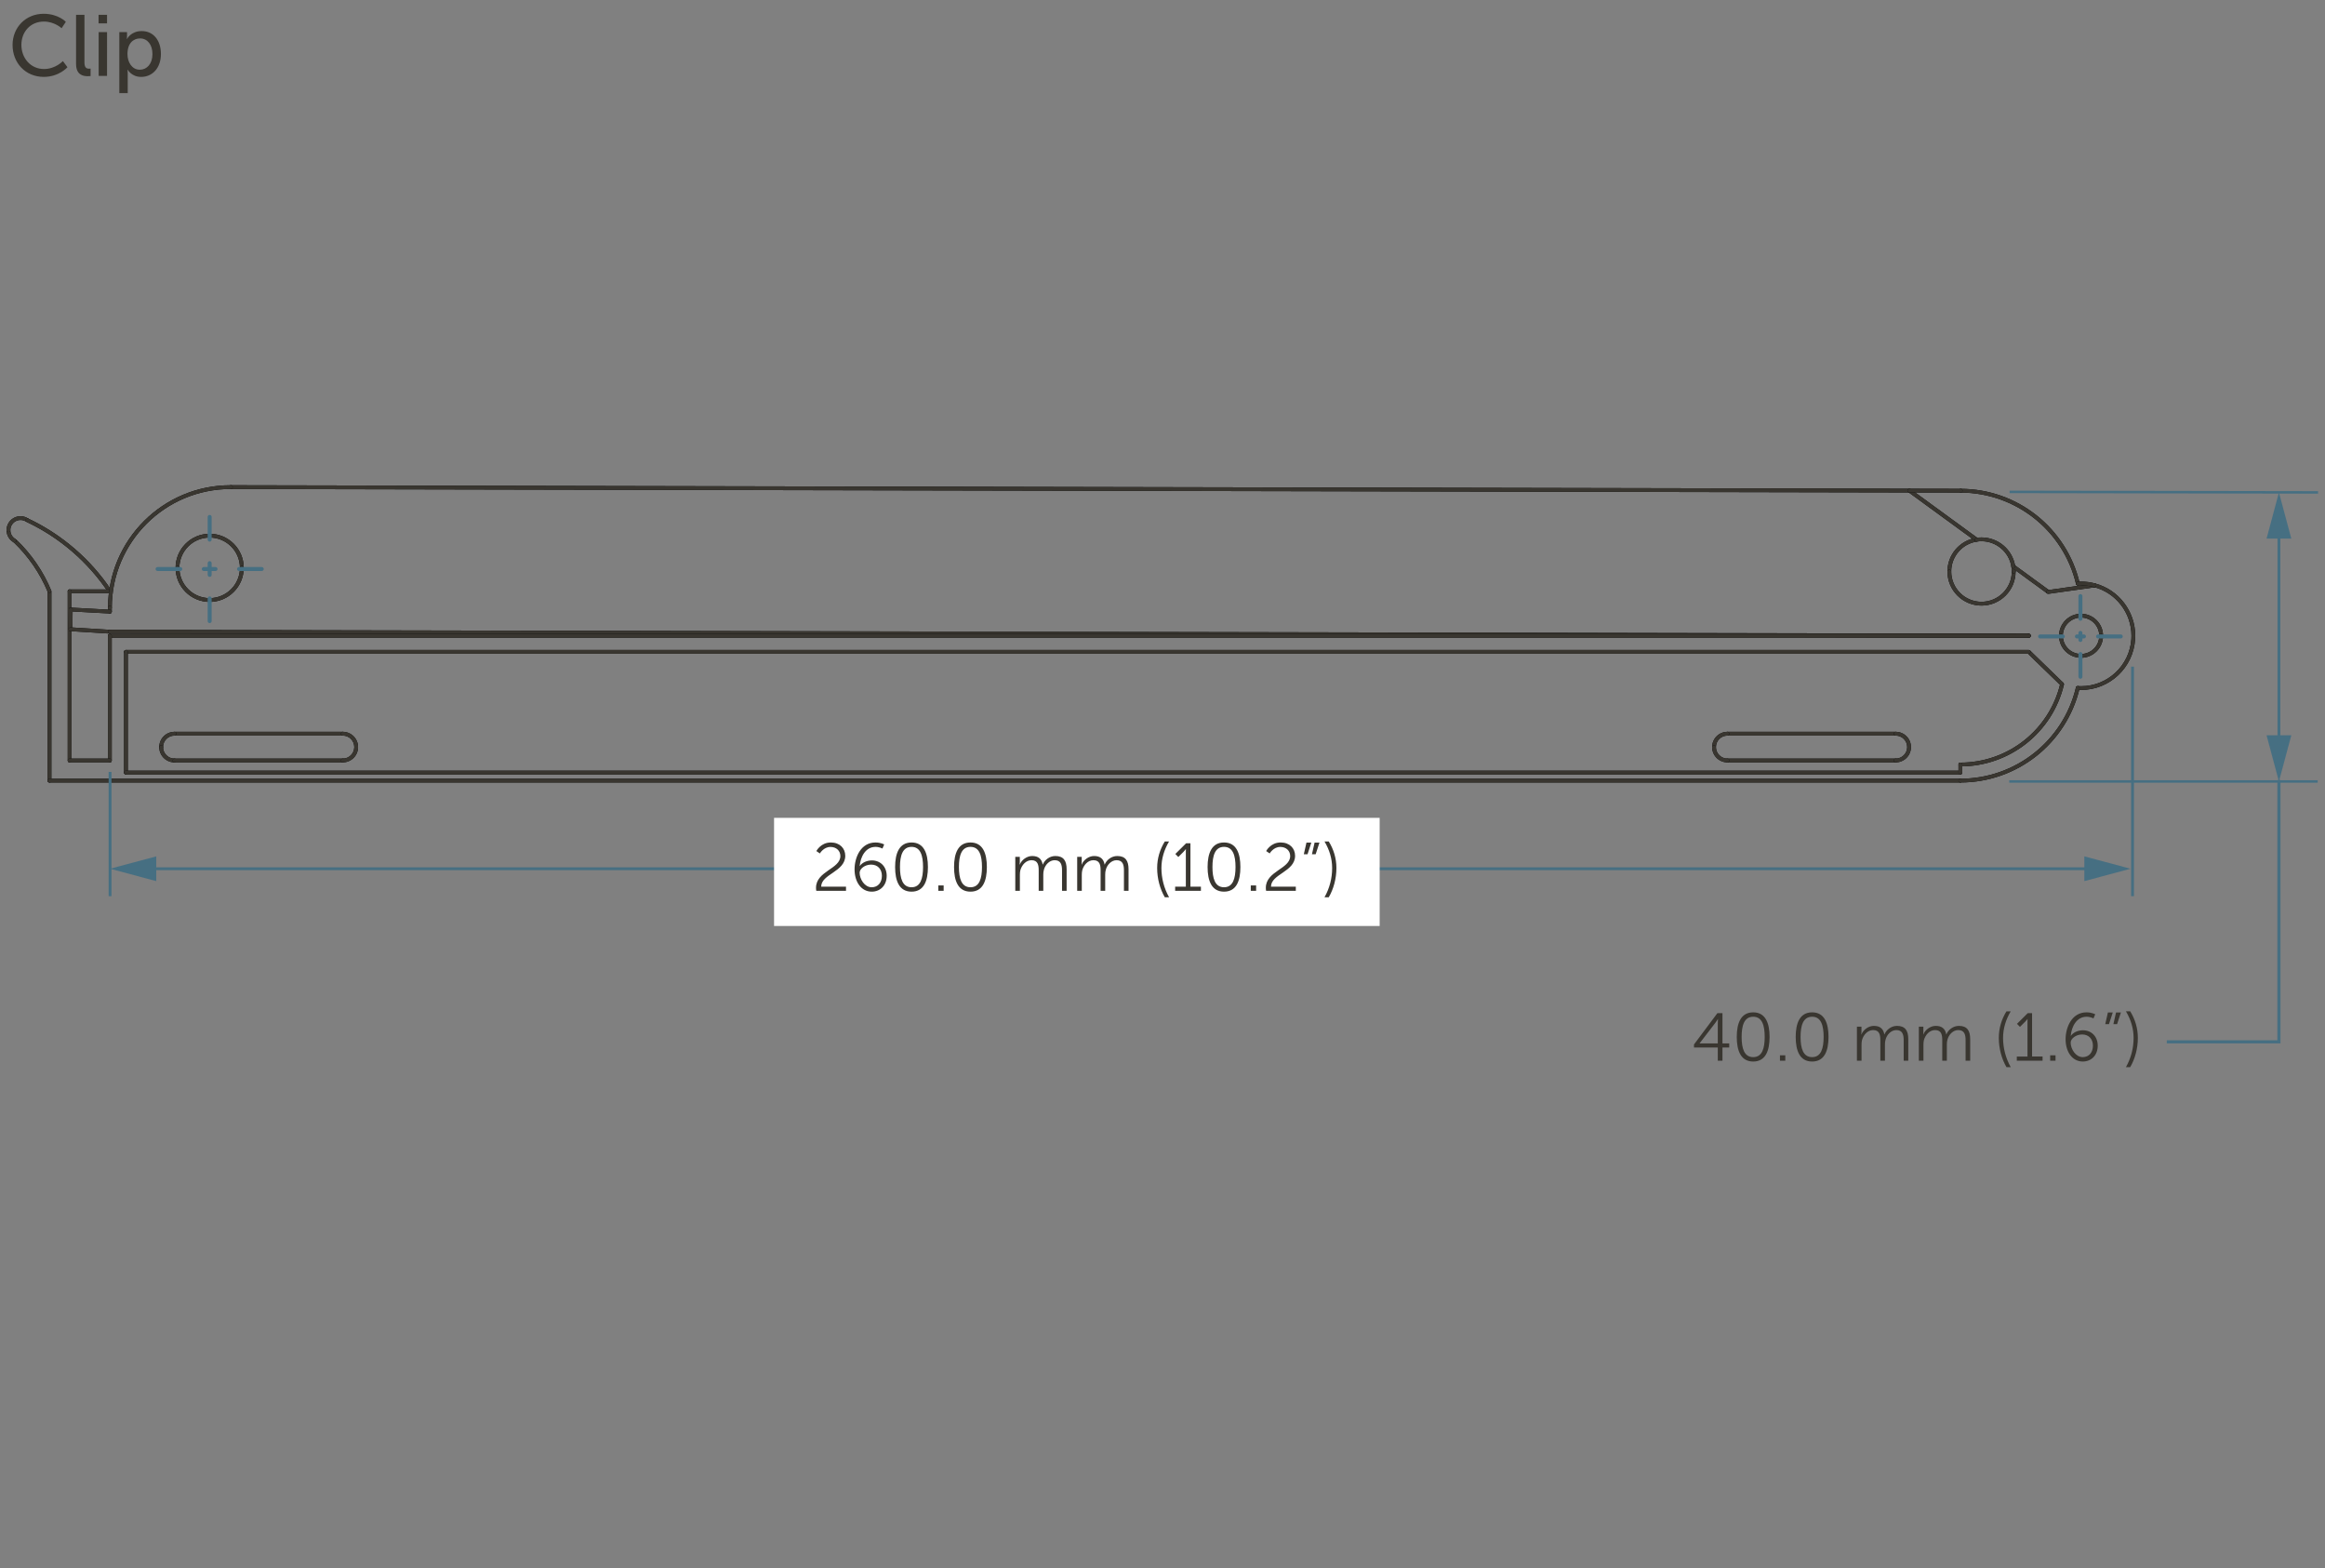 <?xml version="1.0" encoding="UTF-8"?>
<svg xmlns="http://www.w3.org/2000/svg" viewBox="0 0 215 145">
  <rect x="0" y="0" width="215" height="145" fill="#808080" stroke="none"/>
  <defs>
    <style>
      .cls-1 {
        fill: none;
      }

      .cls-2 {
        fill: #fff;
      }

      .cls-3 {
        fill: #466f82;
      }

      .cls-4 {
        fill: #393630;
      }
    </style>
  </defs>
  <g id="dims">
    <g>
      <path d="m182.763,49.733c-1.54.234-2.678,1.558-2.678,3.115,0,.097.078.175.175.175s.175-.078.175-.175c0-1.384,1.012-2.561,2.38-2.769.096-.015.161-.104.147-.199-.015-.096-.104-.161-.199-.147h0Z"/>
      <path class="cls-4" d="m182.763,49.733c-1.54.234-2.678,1.558-2.678,3.115,0,.097.078.175.175.175s.175-.078.175-.175c0-1.384,1.012-2.561,2.38-2.769.096-.015.161-.104.147-.199-.015-.096-.104-.161-.199-.147h0Z"/>
      <path d="m180.086,52.849c0,1.74,1.411,3.151,3.151,3.151,1.74,0,3.151-1.411,3.151-3.151,0-.097-.078-.175-.175-.175s-.175.078-.175.175c-.003,1.547-1.254,2.798-2.801,2.801-1.547-.003-2.798-1.254-2.801-2.801,0-.097-.078-.175-.175-.175s-.175.078-.175.175h0Z"/>
      <path class="cls-4" d="m180.086,52.849c0,1.74,1.411,3.151,3.151,3.151,1.74,0,3.151-1.411,3.151-3.151,0-.097-.078-.175-.175-.175s-.175.078-.175.175c-.003,1.547-1.254,2.798-2.801,2.801-1.547-.003-2.798-1.254-2.801-2.801,0-.097-.078-.175-.175-.175s-.175.078-.175.175h0Z"/>
      <path d="m186.388,52.849c0-.167-.013-.334-.04-.5-.015-.095-.105-.16-.201-.145-.095.015-.16.105-.145.201.024.147.035.295.035.444,0,.097.078.175.175.175s.175-.078.175-.175h0Z"/>
      <path class="cls-4" d="m186.388,52.849c0-.167-.013-.334-.04-.5-.015-.095-.105-.16-.201-.145-.095.015-.16.105-.145.201.024.147.035.295.035.444,0,.097.078.175.175.175s.175-.078.175-.175h0Z"/>
      <polyline points="186.072 52.518 189.309 54.88 189.553 54.842 189.515 54.597 186.278 52.235 186.034 52.274 186.072 52.518"/>
      <polyline class="cls-4" points="186.072 52.518 189.309 54.88 189.553 54.842 189.515 54.597 186.278 52.235 186.034 52.274 186.072 52.518"/>
      <path d="m189.436,54.912l4.254-.6c.096-.013.162-.102.149-.198-.014-.096-.102-.162-.198-.149l-4.254.6c-.096.013-.162.102-.149.198.014.096.102.162.198.149"/>
      <path class="cls-4" d="m189.436,54.912l4.254-.6c.096-.013.162-.102.149-.198-.014-.096-.102-.162-.198-.149l-4.254.6c-.096.013-.162.102-.149.198.014.096.102.162.198.149"/>
      <polyline points="193.828 54.206 193.838 54.183 193.743 53.954 193.514 54.048 193.505 54.071 193.599 54.3 193.828 54.206"/>
      <polyline class="cls-4" points="193.828 54.206 193.838 54.183 193.743 53.954 193.514 54.048 193.505 54.071 193.599 54.3 193.828 54.206"/>
      <path d="m192.125,63.792c.108.007.215.01.321.01,2.623,0,4.828-2.04,4.996-4.694.007-.107.01-.213.01-.319,0-2.26-1.521-4.259-3.732-4.842-.093-.025-.189.031-.214.125-.025.093.031.189.125.214,2.056.543,3.471,2.402,3.471,4.504,0,.099-.003.198-.009.297-.156,2.469-2.208,4.367-4.647,4.367-.099,0-.199-.003-.299-.009-.096-.006-.18.067-.186.164-.006.096.067.18.164.186h0Z"/>
      <path class="cls-4" d="m192.125,63.792c.108.007.215.01.321.01,2.623,0,4.828-2.04,4.996-4.694.007-.107.01-.213.01-.319,0-2.26-1.521-4.259-3.732-4.842-.093-.025-.189.031-.214.125-.025.093.031.189.125.214,2.056.543,3.471,2.402,3.471,4.504,0,.099-.003.198-.009.297-.156,2.469-2.208,4.367-4.647,4.367-.099,0-.199-.003-.299-.009-.096-.006-.18.067-.186.164-.006.096.067.18.164.186h0Z"/>
      <path d="m4.403,54.681v17.502c0,.097.078.175.175.175s.175-.078.175-.175v-17.502c0-.097-.078-.175-.175-.175s-.175.078-.175.175"/>
      <path class="cls-4" d="m4.403,54.681v17.502c0,.097.078.175.175.175s.175-.078.175-.175v-17.502c0-.097-.078-.175-.175-.175s-.175.078-.175.175"/>
      <path d="m4.74,54.614c-.741-1.788-1.848-3.4-3.251-4.733l-.247.006.006.247c1.367,1.299,2.447,2.87,3.169,4.613l.229.095.095-.229h0Z"/>
      <path class="cls-4" d="m4.74,54.614c-.741-1.788-1.848-3.4-3.251-4.733l-.247.006.006.247c1.367,1.299,2.447,2.87,3.169,4.613l.229.095.095-.229h0Z"/>
      <path d="m.605,49.025c0,.476.262.913.681,1.138l.237-.071-.071-.237c-.305-.164-.496-.483-.496-.829,0-.097-.078-.175-.175-.175-.097,0-.175.078-.175.175h0Z"/>
      <path class="cls-4" d="m.605,49.025c0,.476.262.913.681,1.138l.237-.071-.071-.237c-.305-.164-.496-.483-.496-.829,0-.097-.078-.175-.175-.175-.097,0-.175.078-.175.175h0Z"/>
      <path d="m2.62,47.957c-.221-.15-.474-.223-.723-.222-.413,0-.82.199-1.07.567-.145.214-.222.466-.222.724,0,.097.078.175.175.175s.175-.078.175-.175c0-.188.056-.372.162-.528.182-.269.478-.413.78-.413.182,0,.365.052.527.162l.243-.047-.047-.243h0Z"/>
      <path class="cls-4" d="m2.62,47.957c-.221-.15-.474-.223-.723-.222-.413,0-.82.199-1.07.567-.145.214-.222.466-.222.724,0,.097.078.175.175.175s.175-.078.175-.175c0-.188.056-.372.162-.528.182-.269.478-.413.78-.413.182,0,.365.052.527.162l.243-.047-.047-.243h0Z"/>
      <path d="m10.304,54.584c-1.92-2.871-4.584-5.167-7.707-6.641l-.233.084.084.233c3.066,1.447,5.681,3.7,7.566,6.519l.243.048.048-.243h0Z"/>
      <path class="cls-4" d="m10.304,54.584c-1.92-2.871-4.584-5.167-7.707-6.641l-.233.084.084.233c3.066,1.447,5.681,3.7,7.566,6.519l.243.048.048-.243h0Z"/>
      <path d="m6.438,54.856h3.72c.097,0,.175-.078.175-.175s-.078-.175-.175-.175h-3.72c-.097,0-.175.078-.175.175s.078.175.175.175"/>
      <path class="cls-4" d="m6.438,54.856h3.72c.097,0,.175-.078.175-.175s-.078-.175-.175-.175h-3.72c-.097,0-.175.078-.175.175s.078.175.175.175"/>
      <path d="m6.613,70.323v-15.642c0-.097-.078-.175-.175-.175s-.175.078-.175.175v15.642c0,.097.078.175.175.175s.175-.078.175-.175"/>
      <path class="cls-4" d="m6.613,70.323v-15.642c0-.097-.078-.175-.175-.175s-.175.078-.175.175v15.642c0,.097.078.175.175.175s.175-.078.175-.175"/>
      <path d="m176.568,45.191l-155.221-.322c-.097,0-.175.078-.175.175s.078.175.175.175l155.221.322c.097,0,.175-.078.175-.175s-.078-.175-.175-.175"/>
      <path class="cls-4" d="m176.568,45.191l-155.221-.322c-.097,0-.175.078-.175.175s.078.175.175.175l155.221.322c.097,0,.175-.078.175-.175s-.078-.175-.175-.175"/>
      <polyline points="176.465 45.508 182.687 50.048 182.931 50.009 182.893 49.765 176.671 45.225 176.427 45.263 176.465 45.508"/>
      <polyline class="cls-4" points="176.465 45.508 182.687 50.048 182.931 50.009 182.893 49.765 176.671 45.225 176.427 45.263 176.465 45.508"/>
      <path d="m181.281,70.871c4.557,0,8.518-3.126,9.577-7.558.022-.094-.036-.188-.13-.211-.094-.022-.188.036-.211.13-1.022,4.274-4.842,7.289-9.237,7.289-.097,0-.175.078-.175.175s.078.175.175.175h0Z"/>
      <path class="cls-4" d="m181.281,70.871c4.557,0,8.518-3.126,9.577-7.558.022-.094-.036-.188-.13-.211-.094-.022-.188.036-.211.13-1.022,4.274-4.842,7.289-9.237,7.289-.097,0-.175.078-.175.175s.078.175.175.175h0Z"/>
      <polyline points="190.81 63.146 187.727 60.154 187.48 60.157 187.483 60.405 190.567 63.397 190.814 63.394 190.81 63.146"/>
      <polyline class="cls-4" points="190.81 63.146 187.727 60.154 187.48 60.157 187.483 60.405 190.567 63.397 190.814 63.394 190.81 63.146"/>
      <path d="m187.605,60.104H11.646c-.097,0-.175.078-.175.175s.078.175.175.175h175.959c.097,0,.175-.078.175-.175s-.078-.175-.175-.175"/>
      <path class="cls-4" d="m187.605,60.104H11.646c-.097,0-.175.078-.175.175s.078.175.175.175h175.959c.097,0,.175-.078.175-.175s-.078-.175-.175-.175"/>
      <path d="m11.471,60.279v11.16c0,.097.078.175.175.175s.175-.078.175-.175v-11.16c0-.097-.078-.175-.175-.175s-.175.078-.175.175"/>
      <path class="cls-4" d="m11.471,60.279v11.16c0,.097.078.175.175.175s.175-.078.175-.175v-11.16c0-.097-.078-.175-.175-.175s-.175.078-.175.175"/>
      <path d="m11.646,71.615h169.635c.097,0,.175-.078.175-.175s-.078-.175-.175-.175H11.646c-.097,0-.175.078-.175.175s.078.175.175.175"/>
      <path class="cls-4" d="m11.646,71.615h169.635c.097,0,.175-.078.175-.175s-.078-.175-.175-.175H11.646c-.097,0-.175.078-.175.175s.078.175.175.175"/>
      <path d="m181.456,71.44v-.744c0-.097-.078-.175-.175-.175s-.175.078-.175.175v.744c0,.097.078.175.175.175s.175-.078.175-.175"/>
      <path class="cls-4" d="m181.456,71.44v-.744c0-.097-.078-.175-.175-.175s-.175.078-.175.175v.744c0,.097.078.175.175.175s.175-.078.175-.175"/>
      <path d="m22.539,52.509c0-1.74-1.411-3.151-3.151-3.151-1.74,0-3.151,1.411-3.151,3.151,0,.097.078.175.175.175s.175-.078.175-.175c.003-1.547,1.254-2.798,2.801-2.801,1.547.003,2.798,1.254,2.801,2.801,0,.097.078.175.175.175s.175-.078.175-.175h0Z"/>
      <path class="cls-4" d="m22.539,52.509c0-1.74-1.411-3.151-3.151-3.151-1.74,0-3.151,1.411-3.151,3.151,0,.097.078.175.175.175s.175-.078.175-.175c.003-1.547,1.254-2.798,2.801-2.801,1.547.003,2.798,1.254,2.801,2.801,0,.097.078.175.175.175s.175-.078.175-.175h0Z"/>
      <path d="m16.237,52.509c0,1.74,1.411,3.151,3.151,3.151,1.74,0,3.151-1.411,3.151-3.151,0-.097-.078-.175-.175-.175s-.175.078-.175.175c-.003,1.547-1.254,2.798-2.801,2.801-1.547-.003-2.798-1.254-2.801-2.801,0-.097-.078-.175-.175-.175s-.175.078-.175.175h0Z"/>
      <path class="cls-4" d="m16.237,52.509c0,1.74,1.411,3.151,3.151,3.151,1.74,0,3.151-1.411,3.151-3.151,0-.097-.078-.175-.175-.175s-.175.078-.175.175c-.003,1.547-1.254,2.798-2.801,2.801-1.547-.003-2.798-1.254-2.801-2.801,0-.097-.078-.175-.175-.175s-.175.078-.175.175h0Z"/>
      <path d="m194.476,58.791c0-1.124-.911-2.035-2.035-2.035-1.124,0-2.035.911-2.035,2.035,0,.097.078.175.175.175s.175-.078.175-.175c.002-.931.754-1.683,1.685-1.685.931.002,1.683.754,1.685,1.685,0,.097.078.175.175.175s.175-.078.175-.175h0Z"/>
      <path class="cls-4" d="m194.476,58.791c0-1.124-.911-2.035-2.035-2.035-1.124,0-2.035.911-2.035,2.035,0,.097.078.175.175.175s.175-.078.175-.175c.002-.931.754-1.683,1.685-1.685.931.002,1.683.754,1.685,1.685,0,.097.078.175.175.175s.175-.078.175-.175h0Z"/>
      <path d="m190.406,58.791c0,1.124.911,2.035,2.035,2.035,1.124,0,2.035-.911,2.035-2.035,0-.097-.078-.175-.175-.175s-.175.078-.175.175c-.002.931-.755,1.683-1.685,1.685-.931-.002-1.683-.754-1.685-1.685,0-.097-.078-.175-.175-.175s-.175.078-.175.175h0Z"/>
      <path class="cls-4" d="m190.406,58.791c0,1.124.911,2.035,2.035,2.035,1.124,0,2.035-.911,2.035-2.035,0-.097-.078-.175-.175-.175s-.175.078-.175.175c-.002.931-.755,1.683-1.685,1.685-.931-.002-1.683-.754-1.685-1.685,0-.097-.078-.175-.175-.175s-.175.078-.175.175h0Z"/>
      <path d="m4.578,72.359h176.703c.097,0,.175-.078.175-.175s-.078-.175-.175-.175H4.578c-.097,0-.175.078-.175.175s.078.175.175.175"/>
      <path class="cls-4" d="m4.578,72.359h176.703c.097,0,.175-.078.175-.175s-.078-.175-.175-.175H4.578c-.097,0-.175.078-.175.175s.078.175.175.175"/>
      <path d="m181.281,72.359c5.245,0,9.805-3.599,11.025-8.7.022-.094-.036-.188-.13-.211-.094-.022-.188.036-.211.13-1.182,4.944-5.601,8.432-10.684,8.431-.097,0-.175.078-.175.175s.078.175.175.175h0Z"/>
      <path class="cls-4" d="m181.281,72.359c5.245,0,9.805-3.599,11.025-8.7.022-.094-.036-.188-.13-.211-.094-.022-.188.036-.211.13-1.182,4.944-5.601,8.432-10.684,8.431-.097,0-.175.078-.175.175s.078.175.175.175h0Z"/>
      <path d="m21.347,44.869h-.024c-6.249,0-11.322,5.059-11.335,11.312,0,.097.078.175.175.175.097,0,.175-.078.175-.175.012-6.059,4.928-10.963,10.985-10.962h.023c.097,0,.175-.078.175-.175,0-.097-.078-.175-.175-.175h0Z"/>
      <path class="cls-4" d="m21.347,44.869h-.024c-6.249,0-11.322,5.059-11.335,11.312,0,.097.078.175.175.175.097,0,.175-.078.175-.175.012-6.059,4.928-10.963,10.985-10.962h.023c.097,0,.175-.078.175-.175,0-.097-.078-.175-.175-.175h0Z"/>
      <path d="m9.988,56.181v.376c0,.097.077.175.174.175.097,0,.175-.078.175-.175v-.376c0-.097-.077-.175-.174-.175-.097,0-.175.078-.175.175"/>
      <path class="cls-4" d="m9.988,56.181v.376c0,.097.077.175.174.175.097,0,.175-.078.175-.175v-.376c0-.097-.077-.175-.174-.175-.097,0-.175.078-.175.175"/>
      <path d="m10.172,56.383l-3.622-.198c-.097-.005-.179.069-.184.165-.005.097.069.179.165.184l3.622.198c.097.005.179-.069.184-.165.005-.097-.069-.179-.165-.184"/>
      <path class="cls-4" d="m10.172,56.383l-3.622-.198c-.097-.005-.179.069-.184.165-.005.097.069.179.165.184l3.622.198c.097.005.179-.069.184-.165.005-.097-.069-.179-.165-.184"/>
      <path d="m6.365,56.358c-.008.61-.013,1.221-.015,1.831,0,.097.078.175.174.176.097,0,.175-.078.176-.174.002-.609.007-1.218.015-1.828.001-.097-.076-.176-.173-.177-.097-.001-.176.076-.177.173h0Z"/>
      <path class="cls-4" d="m6.365,56.358c-.008.61-.013,1.221-.015,1.831,0,.097.078.175.174.176.097,0,.175-.078.176-.174.002-.609.007-1.218.015-1.828.001-.097-.076-.176-.173-.177-.097-.001-.176.076-.177.173h0Z"/>
      <path d="m6.514,58.364l3.634.224c.096.006.179-.067.185-.164.006-.096-.067-.179-.164-.185l-3.634-.224c-.096-.006-.179.067-.185.164-.006.096.067.179.164.185"/>
      <path class="cls-4" d="m6.514,58.364l3.634.224c.096.006.179-.067.185-.164.006-.096-.067-.179-.164-.185l-3.634-.224c-.096-.006-.179.067-.185.164-.006.096.067.179.164.185"/>
      <path d="m10.158,58.588l177.447.368c.097,0,.175-.078.175-.175,0-.097-.078-.175-.175-.175l-177.447-.368c-.097,0-.175.078-.175.175,0,.097.078.175.175.175"/>
      <path class="cls-4" d="m10.158,58.588l177.447.368c.097,0,.175-.078.175-.175,0-.097-.078-.175-.175-.175l-177.447-.368c-.097,0-.175.078-.175.175,0,.097.078.175.175.175"/>
      <path d="m187.43,58.781v.01c0,.097.078.175.175.175s.175-.078.175-.175v-.01c0-.097-.078-.175-.175-.175s-.175.078-.175.175"/>
      <path class="cls-4" d="m187.43,58.781v.01c0,.097.078.175.175.175s.175-.078.175-.175v-.01c0-.097-.078-.175-.175-.175s-.175.078-.175.175"/>
      <path d="m187.605,58.616H10.158c-.097,0-.175.078-.175.175s.078.175.175.175h177.447c.097,0,.175-.078.175-.175s-.078-.175-.175-.175"/>
      <path class="cls-4" d="m187.605,58.616H10.158c-.097,0-.175.078-.175.175s.078.175.175.175h177.447c.097,0,.175-.078.175-.175s-.078-.175-.175-.175"/>
      <path d="m9.983,58.791v11.532c0,.097.078.175.175.175s.175-.078.175-.175v-11.532c0-.097-.078-.175-.175-.175s-.175.078-.175.175"/>
      <path class="cls-4" d="m9.983,58.791v11.532c0,.097.078.175.175.175s.175-.078.175-.175v-11.532c0-.097-.078-.175-.175-.175s-.175.078-.175.175"/>
      <path d="m10.158,70.148h-3.72c-.097,0-.175.078-.175.175s.078.175.175.175h3.72c.097,0,.175-.078.175-.175s-.078-.175-.175-.175"/>
      <path class="cls-4" d="m10.158,70.148h-3.72c-.097,0-.175.078-.175.175s.078.175.175.175h3.72c.097,0,.175-.078.175-.175s-.078-.175-.175-.175"/>
      <path d="m16.14,68.021h15.558c.097,0,.175-.078.175-.175s-.078-.175-.175-.175h-15.558c-.097,0-.175.078-.175.175s.078.175.175.175"/>
      <path class="cls-4" d="m16.14,68.021h15.558c.097,0,.175-.078.175-.175s-.078-.175-.175-.175h-15.558c-.097,0-.175.078-.175.175s.078.175.175.175"/>
      <path d="m16.14,67.671c-.781,0-1.414.633-1.414,1.414,0,.097.078.175.175.175s.175-.078.175-.175c.001-.587.476-1.063,1.064-1.064.097,0,.175-.078.175-.175s-.078-.175-.175-.175h0Z"/>
      <path class="cls-4" d="m16.14,67.671c-.781,0-1.414.633-1.414,1.414,0,.097.078.175.175.175s.175-.078.175-.175c.001-.587.476-1.063,1.064-1.064.097,0,.175-.078.175-.175s-.078-.175-.175-.175h0Z"/>
      <path d="m14.726,69.085c0,.781.633,1.414,1.414,1.414.097,0,.175-.078.175-.175s-.078-.175-.175-.175c-.587-.001-1.063-.476-1.064-1.064,0-.097-.078-.175-.175-.175s-.175.078-.175.175h0Z"/>
      <path class="cls-4" d="m14.726,69.085c0,.781.633,1.414,1.414,1.414.097,0,.175-.078.175-.175s-.078-.175-.175-.175c-.587-.001-1.063-.476-1.064-1.064,0-.097-.078-.175-.175-.175s-.175.078-.175.175h0Z"/>
      <path d="m31.698,70.148h-15.558c-.097,0-.175.078-.175.175s.078.175.175.175h15.558c.097,0,.175-.078.175-.175s-.078-.175-.175-.175"/>
      <path class="cls-4" d="m31.698,70.148h-15.558c-.097,0-.175.078-.175.175s.078.175.175.175h15.558c.097,0,.175-.078.175-.175s-.078-.175-.175-.175"/>
      <path d="m31.698,70.498c.781,0,1.414-.633,1.414-1.414,0-.781-.633-1.414-1.414-1.414-.097,0-.175.078-.175.175s.078.175.175.175c.587.001,1.063.476,1.064,1.064-.001.587-.476,1.063-1.064,1.064-.097,0-.175.078-.175.175s.078.175.175.175h0Z"/>
      <path class="cls-4" d="m31.698,70.498c.781,0,1.414-.633,1.414-1.414,0-.781-.633-1.414-1.414-1.414-.097,0-.175.078-.175.175s.078.175.175.175c.587.001,1.063.476,1.064,1.064-.001.587-.476,1.063-1.064,1.064-.097,0-.175.078-.175.175s.078.175.175.175h0Z"/>
      <path d="m159.742,68.021h15.558c.097,0,.175-.078.175-.175s-.078-.175-.175-.175h-15.558c-.097,0-.175.078-.175.175s.078.175.175.175"/>
      <path class="cls-4" d="m159.742,68.021h15.558c.097,0,.175-.078.175-.175s-.078-.175-.175-.175h-15.558c-.097,0-.175.078-.175.175s.078.175.175.175"/>
      <path d="m159.742,67.671c-.781,0-1.414.633-1.414,1.414,0,.097.078.175.175.175s.175-.078.175-.175c.001-.587.476-1.063,1.064-1.064.097,0,.175-.078.175-.175s-.078-.175-.175-.175h0Z"/>
      <path class="cls-4" d="m159.742,67.671c-.781,0-1.414.633-1.414,1.414,0,.097.078.175.175.175s.175-.078.175-.175c.001-.587.476-1.063,1.064-1.064.097,0,.175-.078.175-.175s-.078-.175-.175-.175h0Z"/>
      <path d="m175.3,70.148h-15.558c-.097,0-.175.078-.175.175s.078.175.175.175h15.558c.097,0,.175-.078.175-.175s-.078-.175-.175-.175"/>
      <path class="cls-4" d="m175.3,70.148h-15.558c-.097,0-.175.078-.175.175s.078.175.175.175h15.558c.097,0,.175-.078.175-.175s-.078-.175-.175-.175"/>
      <path d="m175.3,70.498c.781,0,1.414-.633,1.414-1.414,0-.781-.633-1.414-1.414-1.414-.097,0-.175.078-.175.175s.078.175.175.175c.587.001,1.063.476,1.064,1.064-.001.587-.476,1.063-1.064,1.064-.097,0-.175.078-.175.175s.078.175.175.175h0Z"/>
      <path class="cls-4" d="m175.3,70.498c.781,0,1.414-.633,1.414-1.414,0-.781-.633-1.414-1.414-1.414-.097,0-.175.078-.175.175s.078.175.175.175c.587.001,1.063.476,1.064,1.064-.001.587-.476,1.063-1.064,1.064-.097,0-.175.078-.175.175s.078.175.175.175h0Z"/>
      <path d="m158.328,69.085c0,.781.633,1.414,1.414,1.414.097,0,.175-.078.175-.175s-.078-.175-.175-.175c-.587-.001-1.063-.476-1.064-1.064,0-.097-.078-.175-.175-.175s-.175.078-.175.175h0Z"/>
      <path class="cls-4" d="m158.328,69.085c0,.781.633,1.414,1.414,1.414.097,0,.175-.078.175-.175s-.078-.175-.175-.175c-.587-.001-1.063-.476-1.064-1.064,0-.097-.078-.175-.175-.175s-.175.078-.175.175h0Z"/>
      <path d="m192.316,53.924c-1.209-5.104-5.761-8.712-11.007-8.723-.097,0-.175.078-.175.175,0,.097.078.175.175.175,5.083.01,9.495,3.507,10.667,8.454.022.094.117.152.211.13.094-.022.152-.117.13-.211h0Z"/>
      <path class="cls-4" d="m192.316,53.924c-1.209-5.104-5.761-8.712-11.007-8.723-.097,0-.175.078-.175.175,0,.097.078.175.175.175,5.083.01,9.495,3.507,10.667,8.454.022.094.117.152.211.13.094-.022.152-.117.13-.211h0Z"/>
      <path d="m193.721,53.946c-.418-.11-.848-.166-1.279-.166-.102,0-.204.003-.306.009-.096.006-.17.089-.164.185.006.096.089.17.185.164.095-.006.19-.009.285-.009.401,0,.801.052,1.19.154.093.025.189-.031.214-.125.025-.093-.031-.189-.125-.214h0Z"/>
      <path class="cls-4" d="m193.721,53.946c-.418-.11-.848-.166-1.279-.166-.102,0-.204.003-.306.009-.096.006-.17.089-.164.185.006.096.089.17.185.164.095-.006.19-.009.285-.009.401,0,.801.052,1.19.154.093.025.189-.031.214-.125.025-.093-.031-.189-.125-.214h0Z"/>
      <path d="m181.309,45.201l-4.741-.01c-.097,0-.175.078-.175.175,0,.097.078.175.175.175l4.741.01c.097,0,.175-.078.175-.175,0-.097-.078-.175-.175-.175"/>
      <path class="cls-4" d="m181.309,45.201l-4.741-.01c-.097,0-.175.078-.175.175,0,.097.078.175.175.175l4.741.01c.097,0,.175-.078.175-.175,0-.097-.078-.175-.175-.175"/>
      <path d="m186.348,52.349c-.249-1.548-1.585-2.652-3.108-2.652-.157,0-.317.012-.477.036-.096.015-.161.104-.147.199.015.096.104.161.199.147.143-.022.284-.032.424-.032,1.352,0,2.541.981,2.762,2.357.015.095.105.16.201.145.095-.015.16-.105.145-.201h0Z"/>
      <path class="cls-4" d="m186.348,52.349c-.249-1.548-1.585-2.652-3.108-2.652-.157,0-.317.012-.477.036-.096.015-.161.104-.147.199.015.096.104.161.199.147.143-.022.284-.032.424-.032,1.352,0,2.541.981,2.762,2.357.015.095.105.16.201.145.095-.015.16-.105.145-.201h0Z"/>
      <polyline class="cls-3" points="185.831 45.601 214.357 45.649 214.357 45.419 185.831 45.371"/>
      <polyline class="cls-3" points="185.799 72.379 214.325 72.379 214.325 72.15 185.799 72.15"/>
      <polyline class="cls-3" points="10.047 71.378 10.047 82.872 10.309 82.872 10.309 71.378"/>
      <polyline class="cls-3" points="197.07 61.644 197.07 82.872 197.332 82.872 197.332 61.644"/>
      <path class="cls-3" d="m196.115,58.668h-2.101c-.102,0-.184.082-.184.184s.082.184.184.184h2.101c.102,0,.184-.082.184-.184s-.082-.184-.184-.184"/>
      <path class="cls-3" d="m192.71,58.668h-.652c-.102,0-.184.082-.184.184s.082.184.184.184h.652c.102,0,.184-.082.184-.184s-.082-.184-.184-.184Z"/>
      <path class="cls-3" d="m190.754,58.668h-2.101c-.102,0-.184.082-.184.184s.082.184.184.184h2.101c.102,0,.184-.082.184-.184s-.082-.184-.184-.184"/>
      <path class="cls-3" d="m192.2,55.121v2.101c0,.102.082.184.184.184s.184-.082.184-.184v-2.101c0-.102-.082-.184-.184-.184s-.184.082-.184.184"/>
      <path class="cls-3" d="m192.2,58.526v.652c0,.102.082.184.184.184s.184-.082.184-.184v-.652c0-.102-.082-.184-.184-.184s-.184.082-.184.184Z"/>
      <path class="cls-3" d="m192.2,60.482v2.101c0,.102.082.184.184.184s.184-.082.184-.184v-2.101c0-.102-.082-.184-.184-.184s-.184.082-.184.184"/>
      <path class="cls-3" d="m24.205,52.434h-2.101c-.102,0-.184.082-.184.184s.082.184.184.184h2.101c.102,0,.184-.082.184-.184s-.082-.184-.184-.184"/>
      <path class="cls-3" d="m19.931,52.434h-1.086c-.102,0-.184.082-.184.184s.082.184.184.184h1.086c.102,0,.184-.082.184-.184s-.082-.184-.184-.184Z"/>
      <path class="cls-3" d="m16.672,52.434h-2.101c-.102,0-.184.082-.184.184s.082.184.184.184h2.101c.102,0,.184-.082.184-.184s-.082-.184-.184-.184"/>
      <path class="cls-3" d="m19.204,47.801v2.101c0,.102.082.184.184.184s.184-.082.184-.184v-2.101c0-.102-.082-.184-.184-.184s-.184.082-.184.184"/>
      <path class="cls-3" d="m19.204,52.075v1.086c0,.102.082.184.184.184s.184-.082.184-.184v-1.086c0-.102-.082-.184-.184-.184s-.184.082-.184.184Z"/>
      <path class="cls-3" d="m19.204,55.334v2.101c0,.102.082.184.184.184s.184-.082.184-.184v-2.101c0-.102-.082-.184-.184-.184s-.184.082-.184.184"/>
      <polyline class="cls-3" points="13.537 80.466 193.657 80.466 193.657 80.203 13.537 80.203"/>
      <polygon class="cls-3" points="14.449 81.479 10.178 80.334 14.449 79.19 14.449 81.479"/>
      <polygon class="cls-3" points="192.745 81.479 197.017 80.334 192.745 79.19 192.745 81.479"/>
      <polyline class="cls-3" points="210.872 68.905 210.872 48.893 210.609 48.893 210.609 68.905"/>
      <polygon class="cls-3" points="211.885 67.993 210.74 72.265 209.596 67.993 211.885 67.993"/>
      <polygon class="cls-3" points="211.885 49.805 210.74 45.534 209.596 49.805 211.885 49.805"/>
      <polygon class="cls-3" points="210.597 72.265 210.597 96.198 200.37 96.198 200.37 96.485 210.884 96.485 210.884 72.121 210.597 72.121 210.597 72.265"/>
      <rect class="cls-2" x="71.58" y="75.628" width="56.001" height="10"/>
      <path class="cls-4" d="m122.875,82.972c.438-.75.707-1.714.707-2.703,0-.901-.257-1.727-.707-2.458h-.394c.45.763.707,1.583.707,2.458,0,.938-.231,1.858-.707,2.703h.394Zm-2.307-3.979h.344l.35-1.076h-.45l-.244,1.076Zm.751,0h.344l.351-1.076h-.45l-.244,1.076Zm-4.238,3.385h2.747v-.388h-2.296c.006-1.17,2.228-1.376,2.228-2.853,0-.688-.5-1.232-1.339-1.232-.932,0-1.333.794-1.333.794l.325.219s.338-.601.982-.601c.55,0,.913.363.913.844,0,1.189-2.252,1.389-2.252,2.934,0,.088.006.182.025.282Zm-1.418,0h.494v-.5h-.494v.5Zm-2.474-.332c-.838,0-1.07-.82-1.07-1.871,0-1.045.231-1.864,1.07-1.864.832,0,1.063.819,1.063,1.864,0,1.051-.231,1.871-1.063,1.871Zm0,.407c1.145,0,1.514-1.001,1.514-2.277,0-1.264-.369-2.271-1.514-2.271s-1.52,1.007-1.52,2.271c0,1.276.375,2.277,1.52,2.277Zm-4.52-.075h2.383v-.388h-.97v-4.01h-.4l-.995.988.275.282.469-.469c.175-.169.219-.263.219-.263h.013s-.006.119-.006.244v3.229h-.988v.388Zm-.956.594h.394c-.469-.844-.707-1.764-.707-2.703,0-.876.257-1.695.707-2.458h-.394c-.451.732-.707,1.558-.707,2.458,0,.989.269,1.952.707,2.703Zm-8.101-.594h.425v-1.489c0-.144.013-.288.044-.419.131-.481.519-.926,1.032-.926.594,0,.663.463.663.938v1.896h.425v-1.489c0-.169.013-.319.056-.457.119-.463.513-.888.995-.888.575,0,.682.425.682.938v1.896h.425v-2.002c0-.776-.281-1.22-1.044-1.22-.532,0-.989.363-1.158.788h-.012c-.094-.52-.395-.788-.976-.788-.488,0-.988.369-1.139.794h-.013s.013-.113.013-.25v-.469h-.419v3.147Zm-5.725,0h.425v-1.489c0-.144.012-.288.044-.419.131-.481.519-.926,1.032-.926.594,0,.663.463.663.938v1.896h.425v-1.489c0-.169.013-.319.056-.457.119-.463.513-.888.995-.888.576,0,.682.425.682.938v1.896h.425v-2.002c0-.776-.281-1.22-1.044-1.22-.532,0-.989.363-1.158.788h-.012c-.094-.52-.394-.788-.976-.788-.488,0-.988.369-1.139.794h-.013s.013-.113.013-.25v-.469h-.419v3.147Zm-4.143-.332c-.838,0-1.07-.82-1.07-1.871,0-1.045.231-1.864,1.07-1.864.832,0,1.063.819,1.063,1.864,0,1.051-.231,1.871-1.063,1.871Zm0,.407c1.145,0,1.514-1.001,1.514-2.277,0-1.264-.369-2.271-1.514-2.271s-1.52,1.007-1.52,2.271c0,1.276.375,2.277,1.52,2.277Zm-2.976-.075h.494v-.5h-.494v.5Zm-2.474-.332c-.838,0-1.07-.82-1.07-1.871,0-1.045.231-1.864,1.07-1.864.832,0,1.063.819,1.063,1.864,0,1.051-.231,1.871-1.063,1.871Zm0,.407c1.145,0,1.514-1.001,1.514-2.277,0-1.264-.369-2.271-1.514-2.271s-1.52,1.007-1.52,2.271c0,1.276.375,2.277,1.52,2.277Zm-3.688-.407c-.657,0-1.113-.757-1.113-1.345,0-.356.475-.75,1.063-.75.601,0,.995.413.995,1.039,0,.606-.35,1.057-.945,1.057Zm.006.407c.77,0,1.383-.557,1.383-1.47,0-.832-.569-1.42-1.37-1.42-.457,0-.901.2-1.114.513h-.012c.075-.857.544-1.764,1.464-1.764.363,0,.638.156.638.156l.163-.381s-.319-.182-.807-.182c-1.357,0-1.933,1.383-1.933,2.484,0,1.188.632,2.064,1.589,2.064Zm-5.126-.075h2.747v-.388h-2.296c.006-1.17,2.227-1.376,2.227-2.853,0-.688-.5-1.232-1.339-1.232-.932,0-1.333.794-1.333.794l.325.219s.338-.601.982-.601c.55,0,.913.363.913.844,0,1.189-2.252,1.389-2.252,2.934,0,.088.006.182.025.282Z"/>
      <path class="cls-4" d="m196.987,98.68c.438-.75.707-1.714.707-2.703,0-.901-.257-1.727-.707-2.458h-.394c.45.763.707,1.583.707,2.458,0,.938-.231,1.858-.707,2.703h.394Zm-2.307-3.979h.344l.35-1.076h-.45l-.244,1.076Zm.751,0h.344l.351-1.076h-.45l-.244,1.076Zm-2.837,3.053c-.657,0-1.113-.757-1.113-1.345,0-.356.476-.75,1.063-.75.601,0,.995.413.995,1.039,0,.606-.35,1.057-.945,1.057Zm.006.407c.77,0,1.383-.557,1.383-1.47,0-.832-.569-1.42-1.37-1.42-.457,0-.901.2-1.114.513h-.012c.075-.857.544-1.764,1.464-1.764.363,0,.638.156.638.156l.163-.381s-.319-.182-.807-.182c-1.357,0-1.933,1.383-1.933,2.484,0,1.188.632,2.064,1.589,2.064Zm-3.014-.075h.494v-.5h-.494v.5Zm-3.087,0h2.383v-.388h-.97v-4.01h-.4l-.995.988.275.282.469-.469c.175-.169.219-.263.219-.263h.013s-.006.119-.006.244v3.229h-.988v.388Zm-.956.594h.394c-.469-.844-.707-1.764-.707-2.703,0-.876.257-1.695.707-2.458h-.394c-.451.732-.707,1.558-.707,2.458,0,.989.269,1.952.707,2.703Zm-8.101-.594h.425v-1.489c0-.144.013-.288.044-.419.131-.481.519-.926,1.032-.926.594,0,.663.463.663.938v1.896h.425v-1.489c0-.169.013-.319.056-.457.119-.463.513-.888.995-.888.575,0,.682.425.682.938v1.896h.425v-2.002c0-.776-.281-1.22-1.044-1.22-.532,0-.989.363-1.158.788h-.012c-.094-.52-.395-.788-.976-.788-.488,0-.988.369-1.139.794h-.013s.013-.113.013-.25v-.469h-.419v3.147Zm-5.725,0h.425v-1.489c0-.144.012-.288.044-.419.131-.481.519-.926,1.032-.926.594,0,.663.463.663.938v1.896h.425v-1.489c0-.169.013-.319.056-.457.119-.463.513-.888.995-.888.576,0,.682.425.682.938v1.896h.425v-2.002c0-.776-.281-1.22-1.044-1.22-.532,0-.989.363-1.158.788h-.012c-.094-.52-.394-.788-.976-.788-.488,0-.988.369-1.139.794h-.013s.013-.113.013-.25v-.469h-.419v3.147Zm-4.143-.332c-.838,0-1.07-.82-1.07-1.871,0-1.045.231-1.864,1.07-1.864.832,0,1.063.819,1.063,1.864,0,1.051-.231,1.871-1.063,1.871Zm0,.407c1.145,0,1.514-1.001,1.514-2.277,0-1.264-.369-2.271-1.514-2.271s-1.52,1.007-1.52,2.271c0,1.276.375,2.277,1.52,2.277Zm-2.976-.075h.494v-.5h-.494v.5Zm-2.474-.332c-.838,0-1.07-.82-1.07-1.871,0-1.045.231-1.864,1.07-1.864.832,0,1.063.819,1.063,1.864,0,1.051-.231,1.871-1.063,1.871Zm0,.407c1.145,0,1.514-1.001,1.514-2.277,0-1.264-.369-2.271-1.514-2.271s-1.52,1.007-1.52,2.271c0,1.276.375,2.277,1.52,2.277Zm-4.951-1.677v-.013l1.464-1.908c.119-.157.219-.332.219-.332h.013s-.019.225-.019.413v1.839h-1.677Zm-.525.382h2.202v1.22h.432v-1.22h.625v-.382h-.625v-2.796h-.469l-2.165,2.896v.282Z"/>
      <path class="cls-4" d="m11.787,5.008c0-1.031.56-1.455,1.167-1.455.672,0,1.144.567,1.144,1.447,0,.919-.528,1.447-1.167,1.447-.744,0-1.143-.719-1.143-1.439Zm-.752,3.606h.776v-1.815c0-.208-.016-.352-.016-.352h.016s.352.664,1.239.664c1.055,0,1.831-.831,1.831-2.119,0-1.255-.688-2.119-1.775-2.119-1.016,0-1.359.735-1.359.735h-.016s.016-.136.016-.296v-.344h-.712v5.645Zm-1.912-1.599h.776V2.969h-.776v4.046Zm-.008-4.854h.784v-.792h-.784v.792Zm-2.08,3.75c0,1.016.648,1.136,1.087,1.136.136,0,.256-.016.256-.016v-.688l-.136.008c-.24,0-.432-.088-.432-.576V1.37h-.776v4.542Zm-5.872-1.751c0,1.655,1.191,2.95,2.886,2.95,1.416,0,2.191-.896,2.191-.896l-.424-.567s-.68.735-1.743.735c-1.255,0-2.095-1.023-2.095-2.23,0-1.199.824-2.159,2.087-2.159.976,0,1.631.616,1.631.616l.392-.591s-.696-.744-2.055-.744c-1.639,0-2.871,1.247-2.871,2.886Z"/>
    </g>
  </g>
  <g id="bounding_box" data-name="bounding box">
    <rect class="cls-1" width="215" height="145"/>
  </g>
</svg>